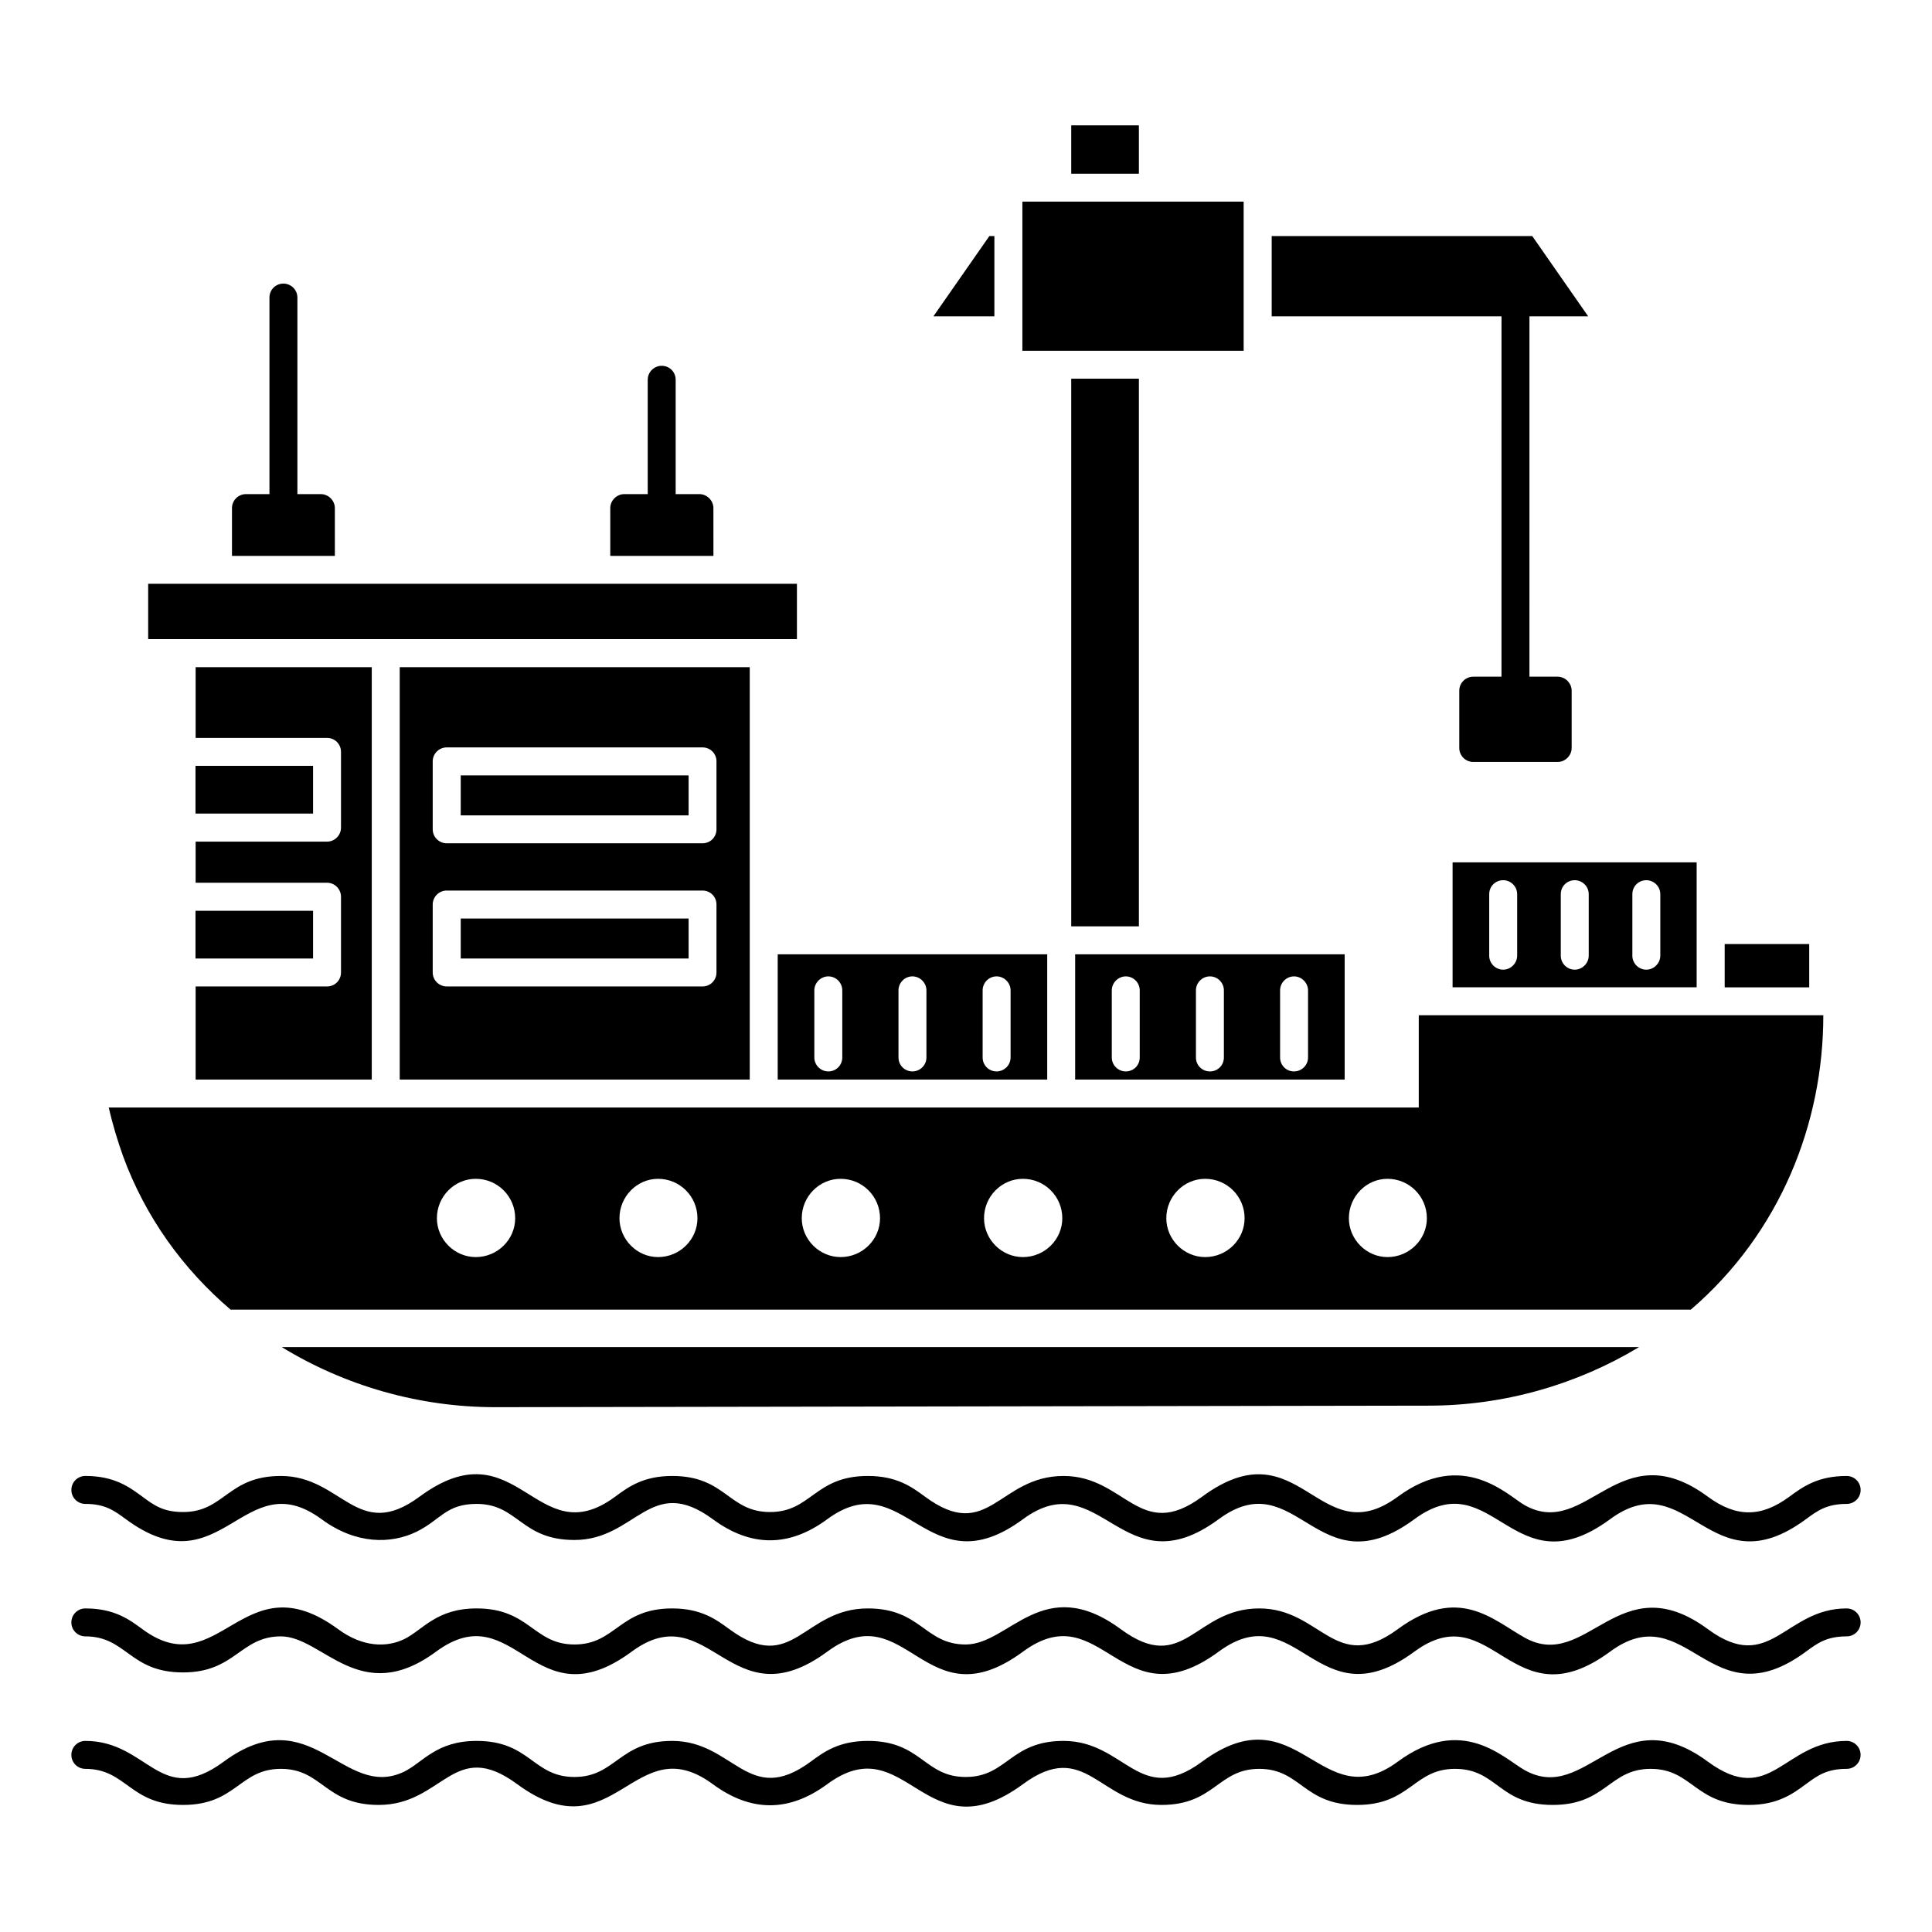 <?xml version="1.0" encoding="UTF-8"?>
<!-- Uploaded to: ICON Repo, www.svgrepo.com, Generator: ICON Repo Mixer Tools -->
<svg fill="#000000" width="800px" height="800px" version="1.1" viewBox="144 144 512 512" xmlns="http://www.w3.org/2000/svg">
 <g>
  <path d="m205.11 491.07h386.97c23.707-20.375 35.117-49.344 35.117-78.016h-107.21v24.449h-347.18c1.039 4.445 2.297 8.668 3.777 12.816 5.93 16.227 15.93 30.008 28.527 40.75zm306.58-34.672c5.777 0 10.445 4.668 10.445 10.445 0 5.633-4.668 10.297-10.445 10.297-5.559 0-10.223-4.668-10.223-10.297 0-5.777 4.664-10.445 10.223-10.445zm-48.309 0c5.777 0 10.449 4.668 10.449 10.445 0 5.633-4.668 10.297-10.449 10.297-5.633 0-10.297-4.668-10.297-10.297 0-5.777 4.668-10.445 10.297-10.445zm-48.305 0c5.777 0 10.445 4.668 10.445 10.445 0 5.633-4.668 10.297-10.445 10.297-5.633 0-10.297-4.668-10.297-10.297 0-5.777 4.664-10.445 10.297-10.445zm-48.305 0c5.777 0 10.445 4.668 10.445 10.445 0 5.633-4.668 10.297-10.445 10.297-5.633 0-10.297-4.668-10.297-10.297-0.004-5.777 4.664-10.445 10.297-10.445zm-48.383 0c5.777 0 10.445 4.668 10.445 10.445 0 5.633-4.668 10.297-10.445 10.297-5.559 0-10.223-4.668-10.223-10.297 0-5.777 4.668-10.445 10.223-10.445zm-48.305 0c5.777 0 10.445 4.668 10.445 10.445 0 5.633-4.668 10.297-10.445 10.297-5.633 0-10.301-4.668-10.301-10.297 0-5.777 4.668-10.445 10.301-10.445z"/>
  <path d="m522.79 516.51c19.812-0.031 39.066-5.562 55.57-15.512h-359.68c16.723 10.227 36.375 15.949 56.738 15.918z"/>
  <path d="m528.95 405.64h64.68v-33.117h-64.68zm47.641-24.672c0-2.074 1.629-3.703 3.703-3.703 2 0 3.703 1.629 3.703 3.703v16.301c0 2-1.703 3.703-3.703 3.703-2.074 0-3.703-1.703-3.703-3.703zm-18.969 0c0-2.074 1.629-3.703 3.703-3.703 2 0 3.703 1.629 3.703 3.703v16.301c0 2-1.703 3.703-3.703 3.703-2.074 0-3.703-1.703-3.703-3.703zm-18.965 0c0-2.074 1.629-3.703 3.703-3.703 2 0 3.703 1.629 3.703 3.703v16.301c0 2-1.703 3.703-3.703 3.703-2.074 0-3.703-1.703-3.703-3.703z"/>
  <path d="m601.06 394.18h22.402v11.48h-22.402z"/>
  <path d="m232.74 278.65c0-2-1.703-3.703-3.703-3.703h-6.223v-52.086c0-2.074-1.703-3.703-3.703-3.703-2.074 0-3.703 1.629-3.703 3.703v52.086h-6.227c-2.074 0-3.703 1.703-3.703 3.703v12.668h27.266z"/>
  <path d="m333.06 278.65c0-2-1.703-3.703-3.703-3.703h-6.297v-30.301c0-2.074-1.629-3.703-3.703-3.703-2 0-3.703 1.629-3.703 3.703v30.301h-6.223c-2 0-3.703 1.703-3.703 3.703v12.668h27.34z"/>
  <path d="m427.89 177.22h17.93v12.816h-17.93z"/>
  <path d="m427.89 244.35h17.93v145.14h-17.93z"/>
  <path d="m407.52 206.56h-1.332l-14.82 21.266h16.152z"/>
  <path d="m350.1 430.09h71.422v-33.191h-71.422zm54.309-23.637c0-2 1.629-3.703 3.703-3.703 2 0 3.703 1.703 3.703 3.703v17.781c0 2.074-1.703 3.703-3.703 3.703-2.074 0-3.703-1.629-3.703-3.703zm-22.301 0c0-2 1.629-3.703 3.703-3.703 2 0 3.703 1.703 3.703 3.703v17.781c0 2.074-1.703 3.703-3.703 3.703-2.074 0-3.703-1.629-3.703-3.703zm-22.301 0c0-2 1.703-3.703 3.703-3.703 2.074 0 3.703 1.703 3.703 3.703v17.781c0 2.074-1.629 3.703-3.703 3.703-2 0-3.703-1.629-3.703-3.703z"/>
  <path d="m346.36 313.37h8.836v-14.66h-171.93v14.66z"/>
  <path d="m242.52 320.81h-46.676v18.746h34.82c2.074 0 3.703 1.629 3.703 3.703v20.078c0 2-1.629 3.703-3.703 3.703l-34.82 0.004v10.891h34.82c2.074 0 3.703 1.703 3.703 3.703v20.078c0 2.074-1.629 3.703-3.703 3.703l-34.82 0.004v24.672h46.676z"/>
  <path d="m195.81 346.96h31.156v12.645h-31.156z"/>
  <path d="m500.35 396.9h-71.422v33.191h71.422zm-54.309 27.336c0 2.074-1.629 3.703-3.703 3.703-2 0-3.703-1.629-3.703-3.703v-17.781c0-2 1.703-3.703 3.703-3.703 2.074 0 3.703 1.703 3.703 3.703zm22.301 0c0 2.074-1.629 3.703-3.703 3.703s-3.703-1.629-3.703-3.703v-17.781c0-2 1.629-3.703 3.703-3.703s3.703 1.703 3.703 3.703zm22.301 0c0 2.074-1.703 3.703-3.703 3.703-2.074 0-3.703-1.629-3.703-3.703v-17.781c0-2 1.629-3.703 3.703-3.703 2 0 3.703 1.703 3.703 3.703z"/>
  <path d="m195.81 385.37h31.156v12.645h-31.156z"/>
  <path d="m342.69 430.09v-109.28l-92.758-0.004v109.28zm-84.016-84.316c0-2.074 1.703-3.703 3.703-3.703h67.793c2.074 0 3.703 1.629 3.703 3.703v18.004c0 2.074-1.629 3.703-3.703 3.703h-67.793c-2 0-3.703-1.629-3.703-3.703zm0 37.934c0-2.074 1.703-3.703 3.703-3.703h67.793c2.074 0 3.703 1.629 3.703 3.703v18.004c0 2.074-1.629 3.703-3.703 3.703h-67.793c-2 0-3.703-1.629-3.703-3.703z"/>
  <path d="m266.1 387.42h60.387v10.594h-60.387z"/>
  <path d="m266.1 349.49h60.387v10.594h-60.387z"/>
  <path d="m414.94 197.43h58.641v39.527h-58.641z"/>
  <path d="m541.91 323.33h-7.484c-2.074 0-3.703 1.703-3.703 3.703v15.188c0 2 1.629 3.703 3.703 3.703h22.375c2 0 3.703-1.703 3.703-3.703v-15.188c0-2-1.703-3.703-3.703-3.703h-7.484l0.004-95.5h15.559l-14.816-21.266h-69.051v21.266h60.902z"/>
  <path d="m166.62 542.55c5.238 0 7.664 1.789 10.73 4.047 25.41 18.781 31.156-15.242 51.863 0.008 9.137 6.731 18.406 6.594 25.137 3.34 6.488-3.188 7.812-7.394 15.961-7.394 11.039 0 11.699 9.559 25.93 9.559 16.344 0 20.125-17.68 36.66-5.504 10.109 7.449 20.203 7.461 30.332 0 20.574-15.152 26.309 18.824 51.863 0 20.574-15.152 26.309 18.824 51.863 0 20.84-15.348 26.059 19.008 51.863 0 20.898-15.391 26.035 19.023 51.863 0 20.574-15.152 26.305 18.867 51.891 0.008 3.082-2.269 5.519-4.062 10.809-4.062 2.047 0 3.703-1.656 3.703-3.703s-1.656-3.703-3.703-3.703c-7.719 0-11.691 2.922-15.203 5.508-7.422 5.465-14 5.562-21.574-0.012-23.559-17.367-32.008 11.461-48.504 2.273-4.457-2.481-16.293-15.07-33.68-2.266-21.039 15.492-25.828-19.176-51.863 0-16.566 12.199-20.301-5.504-36.699-5.504-17.215 0-19.852 17.91-36.699 5.504-3.5-2.578-7.469-5.504-15.164-5.504-14.148 0-14.941 9.559-25.93 9.559-11.039 0-11.699-9.559-25.93-9.559-7.676 0-11.633 2.918-15.129 5.5-21.051 15.566-25.758-19.242-51.855 0.008-16.453 12.152-20.504-5.508-36.703-5.508-14.148 0-14.941 9.559-25.93 9.559-5.266 0-7.699-1.789-10.766-4.059-3.504-2.582-7.461-5.504-15.137-5.504-2.047 0-3.703 1.656-3.703 3.703-0.004 2.051 1.656 3.707 3.703 3.707z"/>
  <path d="m633.38 570.25c-16.438 0-20.215 17.699-36.777 5.492-23.559-17.34-32.004 11.43-48.504 2.277-8.41-4.68-17.555-14.129-33.68-2.269-16.547 12.188-20.297-5.5-36.699-5.5-17.215 0-19.852 17.906-36.699 5.5-20.57-15.133-29.508 4.055-41.098 4.055-10.902 0-11.809-9.555-25.93-9.555-17.215 0-19.852 17.906-36.699 5.5-3.5-2.574-7.469-5.5-15.164-5.5-14.023 0-14.961 9.555-25.895 9.555-10.902 0-11.809-9.555-25.93-9.555-10.691 0-14.238 5.707-19.211 8.148-4.488 2.172-10.828 2.254-17.488-2.648-25.25-18.57-31.426 15.109-51.863-0.004-3.496-2.574-7.453-5.496-15.129-5.496-2.047 0-3.703 1.656-3.703 3.703s1.656 3.703 3.703 3.703c10.957 0 11.715 9.555 25.895 9.555 13.871 0 15.164-9.555 25.93-9.555 11.109 0 20.953 18.914 41.105 4.059 21.016-15.5 25.855 19.18 51.855-0.012 20.652-15.223 26.023 18.984 51.828 0.008 21.09-15.531 25.758 19.203 51.863 0 21-15.465 25.973 19.043 51.863 0 21-15.465 25.973 19.043 51.863 0 20.734-15.27 25.734 19.219 51.863 0 20.539-15.125 26.375 18.789 51.891 0.008 3.082-2.273 5.519-4.062 10.809-4.062 2.047 0 3.703-1.656 3.703-3.703s-1.656-3.703-3.703-3.703z"/>
  <path d="m633.38 605.36c-16.719 0-20.086 17.777-36.777 5.496-23.559-17.367-32.008 11.461-48.504 2.273-5.59-3.109-16.57-14.867-33.68-2.266-20.512 15.105-26.383-18.766-51.863 0-16.566 12.199-20.301-5.504-36.699-5.504-14.148 0-14.941 9.559-25.93 9.559-11.039 0-11.699-9.559-25.93-9.559-7.699 0-11.664 2.922-15.164 5.504-16.566 12.199-20.301-5.504-36.699-5.504-14.023 0-14.961 9.559-25.895 9.559-11.039 0-11.699-9.559-25.93-9.559-10.723 0-14.246 5.719-19.203 8.148-16.152 7.785-24.641-19.723-47.824-2.644-16.824 12.387-19.945-5.504-36.668-5.504-2.047 0-3.703 1.656-3.703 3.703s1.656 3.703 3.703 3.703c10.957 0 11.715 9.559 25.895 9.559 14.148 0 14.941-9.559 25.93-9.559 11.039 0 11.699 9.559 25.93 9.559 17.129 0 19.801-17.945 36.699-5.504 25.754 18.969 30.926-15.391 51.828 0 10.109 7.449 20.203 7.461 30.332 0 21.039-15.492 25.828 19.176 51.863 0 16.629-12.246 20.32 5.504 36.699 5.504 14.148 0 14.941-9.559 25.93-9.559 11.039 0 11.699 9.559 25.93 9.559 14.148 0 14.941-9.559 25.93-9.559 11.27 0 11.57 9.559 25.93 9.559 14.148 0 14.941-9.559 25.93-9.559 11.09 0 11.727 9.559 25.969 9.559 7.699 0 11.664-2.918 15.156-5.496 3.082-2.269 5.519-4.062 10.809-4.062 2.047 0 3.703-1.656 3.703-3.703 0.008-2.047-1.648-3.703-3.695-3.703z"/>
 </g>
</svg>